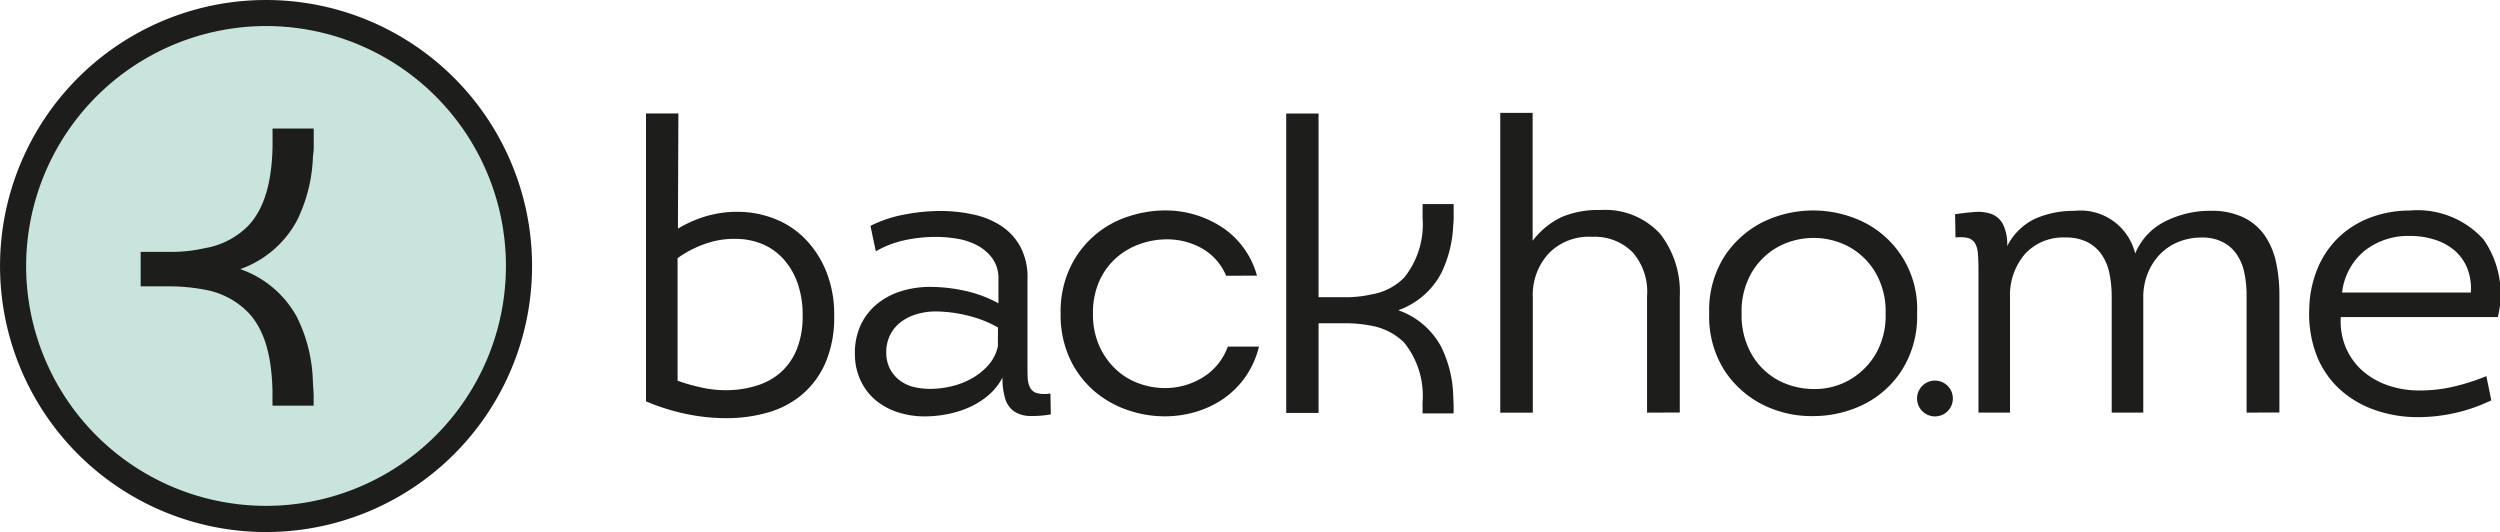 <svg viewBox="0 0 139.643 29.718" height="29.718" width="139.643" xmlns:xlink="http://www.w3.org/1999/xlink" xmlns="http://www.w3.org/2000/svg">
  <defs>
    <clipPath id="clip-path">
      <rect fill="none" height="29.718" width="139.643" data-name="Rectangle 1484" id="Rectangle_1484"></rect>
    </clipPath>
  </defs>
  <g transform="translate(0 0)" data-name="Group 765" id="Group_765">
    <g clip-path="url(#clip-path)" transform="translate(0 0)" data-name="Group 765" id="Group_765-2">
      <path fill="#c9e4dc" transform="translate(0.161 0.158)" d="M.653,14.685A14.045,14.045,0,1,0,14.7.641,14.044,14.044,0,0,0,.653,14.685" data-name="Path 649" id="Path_649"></path>
      <path fill="#009aff" transform="translate(15.988 2.38)" d="M64.722,9.636v.012h.072l.012-.012Z" data-name="Path 650" id="Path_650"></path>
      <path fill="#1d1d1b" transform="translate(7.148 1.255)" d="M28.936,5.081h1.809l-.026,6.436a6.7,6.7,0,0,1,1.713-.734,6.223,6.223,0,0,1,1.737-.206,5.645,5.645,0,0,1,2.01.413,4.833,4.833,0,0,1,1.68,1.134,5.619,5.619,0,0,1,1.154,1.809,6.4,6.4,0,0,1,.434,2.439,6.391,6.391,0,0,1-.49,2.644,4.888,4.888,0,0,1-1.314,1.776,5.133,5.133,0,0,1-1.919,1,8.351,8.351,0,0,1-2.285.311,11.093,11.093,0,0,1-2.285-.241,11.879,11.879,0,0,1-2.218-.7ZM30.7,20.012a10.732,10.732,0,0,0,1.439.4,6.228,6.228,0,0,0,1.438.126,5.638,5.638,0,0,0,1.575-.264,3.628,3.628,0,0,0,1.312-.732,3.463,3.463,0,0,0,.892-1.283,4.894,4.894,0,0,0,.329-1.888,5.238,5.238,0,0,0-.307-1.878,3.98,3.98,0,0,0-.822-1.341,3.275,3.275,0,0,0-1.187-.8,3.885,3.885,0,0,0-1.427-.264,4.763,4.763,0,0,0-1.632.253,6.077,6.077,0,0,0-1.61.823Z" data-name="Path 651" id="Path_651"></path>
      <path fill="#1d1d1b" transform="translate(9.459 2.334)" d="M46.54,18.749a3.274,3.274,0,0,1-.779.985,4.476,4.476,0,0,1-1.064.676,5.529,5.529,0,0,1-1.238.388,6.632,6.632,0,0,1-1.271.127,4.829,4.829,0,0,1-1.453-.218,3.713,3.713,0,0,1-1.238-.652,3.185,3.185,0,0,1-.857-1.076,3.441,3.441,0,0,1-.345-1.465,3.724,3.724,0,0,1,.309-1.661,3.338,3.338,0,0,1,.918-1.2,3.941,3.941,0,0,1,1.351-.721,5.419,5.419,0,0,1,1.636-.241,8.922,8.922,0,0,1,1.97.228,6.89,6.89,0,0,1,1.832.688V13.253a1.893,1.893,0,0,0-.332-1.145,2.462,2.462,0,0,0-.848-.733A3.658,3.658,0,0,0,44.008,11a7.043,7.043,0,0,0-1.18-.1,8.051,8.051,0,0,0-1.807.195,5.6,5.6,0,0,0-1.559.607l-.3-1.419a6.98,6.98,0,0,1,1.821-.619A10.7,10.7,0,0,1,43.1,9.451a8.443,8.443,0,0,1,1.822.2,4.546,4.546,0,0,1,1.555.641,3.246,3.246,0,0,1,1.077,1.191,3.635,3.635,0,0,1,.379,1.821v4.6c0,.306,0,.576.011.813a1.4,1.4,0,0,0,.125.584.635.635,0,0,0,.378.32,1.738,1.738,0,0,0,.768.022l.022,1.168a5.821,5.821,0,0,1-1.191.091,1.65,1.65,0,0,1-.848-.251,1.313,1.313,0,0,1-.5-.688,3.784,3.784,0,0,1-.16-1.213m-.252-2.793a6.507,6.507,0,0,0-1.7-.665,7.569,7.569,0,0,0-1.786-.229,3.715,3.715,0,0,0-1.052.15,2.729,2.729,0,0,0-.893.446,2.053,2.053,0,0,0-.607.744,2.148,2.148,0,0,0-.2,1.041,1.934,1.934,0,0,0,.241.894,1.991,1.991,0,0,0,.55.606,2.1,2.1,0,0,0,.767.343,3.809,3.809,0,0,0,.893.1,5.192,5.192,0,0,0,1.157-.137,4.292,4.292,0,0,0,1.145-.435,3.558,3.558,0,0,0,.939-.744,2.314,2.314,0,0,0,.539-1.065Z" data-name="Path 652" id="Path_652"></path>
      <path fill="#1d1d1b" transform="translate(11.735 2.33)" d="M56.756,13.074a3.165,3.165,0,0,0-1.362-1.535,3.97,3.97,0,0,0-1.958-.5,4.459,4.459,0,0,0-1.5.263,3.984,3.984,0,0,0-1.328.778,3.785,3.785,0,0,0-.939,1.294,4.316,4.316,0,0,0-.354,1.808,4.328,4.328,0,0,0,.354,1.811,4.05,4.05,0,0,0,.917,1.3,3.707,3.707,0,0,0,1.282.789,4.24,4.24,0,0,0,1.476.264,4.005,4.005,0,0,0,2.071-.574,3.352,3.352,0,0,0,1.432-1.74h1.741a5.048,5.048,0,0,1-.777,1.717,4.943,4.943,0,0,1-1.237,1.213,5.418,5.418,0,0,1-1.545.722,6.144,6.144,0,0,1-1.707.241,6.371,6.371,0,0,1-2.119-.367,5.652,5.652,0,0,1-1.866-1.087,5.377,5.377,0,0,1-1.329-1.8,5.832,5.832,0,0,1-.5-2.5,5.777,5.777,0,0,1,.514-2.518,5.415,5.415,0,0,1,3.219-2.874,6.614,6.614,0,0,1,2.13-.355,5.669,5.669,0,0,1,1.647.241,5.741,5.741,0,0,1,1.489.687,4.665,4.665,0,0,1,1.2,1.134,4.732,4.732,0,0,1,.768,1.58Z" data-name="Path 653" id="Path_653"></path>
      <path fill="#1d1d1b" transform="translate(16.6 1.249)" d="M75.4,21.8v-6.5a3.347,3.347,0,0,0-.8-2.45,2.971,2.971,0,0,0-2.267-.87,3.128,3.128,0,0,0-2.415.915,3.417,3.417,0,0,0-.9,2.474V21.8H67.2V5.057h1.809V12.2a4.457,4.457,0,0,1,1.6-1.317,5.2,5.2,0,0,1,2.175-.4,4.159,4.159,0,0,1,3.355,1.339,5.275,5.275,0,0,1,1.089,3.47v6.5Z" data-name="Path 654" id="Path_654"></path>
      <path fill="#1d1d1b" transform="translate(18.913 2.329)" d="M88.17,15.176a5.6,5.6,0,0,1-.858,3.184,5.4,5.4,0,0,1-2.147,1.912,6.406,6.406,0,0,1-2.8.641,6.1,6.1,0,0,1-2.8-.63,5.53,5.53,0,0,1-2.149-1.912,5.591,5.591,0,0,1-.857-3.195,5.6,5.6,0,0,1,.857-3.195,5.54,5.54,0,0,1,2.149-1.912,6.434,6.434,0,0,1,5.6,0,5.4,5.4,0,0,1,3.005,5.107m-9.8,0a4.346,4.346,0,0,0,.595,2.348,3.813,3.813,0,0,0,1.489,1.408,4.275,4.275,0,0,0,1.935.469,3.912,3.912,0,0,0,1.934-.469,4.032,4.032,0,0,0,1.489-1.408,4.275,4.275,0,0,0,.6-2.348,4.286,4.286,0,0,0-.6-2.336,3.906,3.906,0,0,0-1.489-1.408,4.216,4.216,0,0,0-3.87,0,3.924,3.924,0,0,0-1.489,1.408,4.286,4.286,0,0,0-.595,2.336" data-name="Path 655" id="Path_655"></path>
      <path fill="#1d1d1b" transform="translate(21.633 2.333)" d="M103.854,20.713V14.141a5.856,5.856,0,0,0-.127-1.248,2.83,2.83,0,0,0-.425-1.019,2.1,2.1,0,0,0-.781-.687,2.5,2.5,0,0,0-1.172-.253,3.435,3.435,0,0,0-1.288.241,3.013,3.013,0,0,0-1.035.687,3.273,3.273,0,0,0-.688,1.065,3.521,3.521,0,0,0-.254,1.352v6.435H96.32V14.232a6.4,6.4,0,0,0-.126-1.294,2.866,2.866,0,0,0-.436-1.052,2.141,2.141,0,0,0-.806-.7,2.63,2.63,0,0,0-1.207-.253,2.9,2.9,0,0,0-2.276.928,3.53,3.53,0,0,0-.828,2.439v6.412H88.878V12.721q0-.55-.035-.917a1.215,1.215,0,0,0-.171-.572.665.665,0,0,0-.389-.274,2.007,2.007,0,0,0-.687-.024l-.024-1.3c.382-.061.752-.1,1.109-.126a2.229,2.229,0,0,1,.932.115,1.214,1.214,0,0,1,.631.561,2.534,2.534,0,0,1,.238,1.236A3.349,3.349,0,0,1,92.05,9.881a5.271,5.271,0,0,1,2.166-.435,3.145,3.145,0,0,1,3.416,2.382,3.508,3.508,0,0,1,1.686-1.8,5.547,5.547,0,0,1,2.536-.585,4.06,4.06,0,0,1,1.847.378,3.085,3.085,0,0,1,1.182,1.019,4.225,4.225,0,0,1,.62,1.489,8.546,8.546,0,0,1,.185,1.809v6.572Z" data-name="Path 656" id="Path_656"></path>
      <path fill="#1d1d1b" transform="translate(25.551 2.329)" d="M109.07,9.428a4.977,4.977,0,0,1,4.1,1.615,5.325,5.325,0,0,1,.8,4.34H105.2a3.789,3.789,0,0,0,.286,1.717,3.651,3.651,0,0,0,.928,1.283,4.2,4.2,0,0,0,1.42.813,5.335,5.335,0,0,0,1.763.286,8.386,8.386,0,0,0,1.866-.206,12.187,12.187,0,0,0,1.867-.595l.276,1.351a9.424,9.424,0,0,1-4.054.939,7.191,7.191,0,0,1-2.519-.424,5.65,5.65,0,0,1-1.964-1.2,5.091,5.091,0,0,1-1.248-1.9,6.48,6.48,0,0,1-.383-2.543,6.177,6.177,0,0,1,.5-2.323,5.085,5.085,0,0,1,1.213-1.718,5.24,5.24,0,0,1,1.77-1.065,6.243,6.243,0,0,1,2.152-.367m0,1.42a3.935,3.935,0,0,0-2.541.824,3.529,3.529,0,0,0-1.26,2.336h7.19a3.058,3.058,0,0,0-.206-1.374,2.586,2.586,0,0,0-.711-.984,3.169,3.169,0,0,0-1.1-.595,4.435,4.435,0,0,0-1.374-.207" data-name="Path 657" id="Path_657"></path>
      <path fill="#1d1d1b" transform="translate(14.232 1.256)" d="M66.963,21.374v.461H65.229V21.2A4.726,4.726,0,0,0,64.2,17.881a3.444,3.444,0,0,0-1.794-.934,7.342,7.342,0,0,0-1.529-.146H59.419V21.81H57.612V5.084h1.807V15.346H61.08a6.682,6.682,0,0,0,1.3-.158,3.346,3.346,0,0,0,1.819-.934,4.76,4.76,0,0,0,1.031-3.336v-.776h1.735v.631a4.015,4.015,0,0,1-.024.545,6.7,6.7,0,0,1-.68,2.706,4.362,4.362,0,0,1-2.389,2.049A4.329,4.329,0,0,1,66.26,18.1a6.588,6.588,0,0,1,.68,2.7Z" data-name="Path 658" id="Path_658"></path>
      <path fill="#1d1d1b" transform="translate(0 0)" d="M14.86,1.455a13.4,13.4,0,1,1-13.4,13.4,13.418,13.418,0,0,1,13.4-13.4M14.86,0a14.859,14.859,0,1,0,14.86,14.86A14.86,14.86,0,0,0,14.86,0" data-name="Path 659" id="Path_659"></path>
      <path fill="#1d1d1b" transform="translate(1.557 1.422)" d="M11.859,13.609a5.735,5.735,0,0,1,3.171,2.682,8.587,8.587,0,0,1,.889,3.585l.044.756v.607h-2.3V20.41c-.045-2.03-.475-3.468-1.378-4.4a4.465,4.465,0,0,0-2.372-1.245,10.5,10.5,0,0,0-2.03-.192H6.3V12.646H8.169a8.512,8.512,0,0,0,1.72-.207,4.451,4.451,0,0,0,2.4-1.231c.9-.933,1.333-2.4,1.378-4.429V5.756h2.3v.829a3.811,3.811,0,0,1-.044.726A8.712,8.712,0,0,1,15.03,10.9a5.781,5.781,0,0,1-3.171,2.711" data-name="Path 660" id="Path_660"></path>
      <path fill="#1d1d1b" transform="translate(21.213 4.212)" d="M86.869,19.047h0a1,1,0,1,0-1-1,1,1,0,0,0,1,1" data-name="Path 661" id="Path_661"></path>
    </g>
  </g>
</svg>
